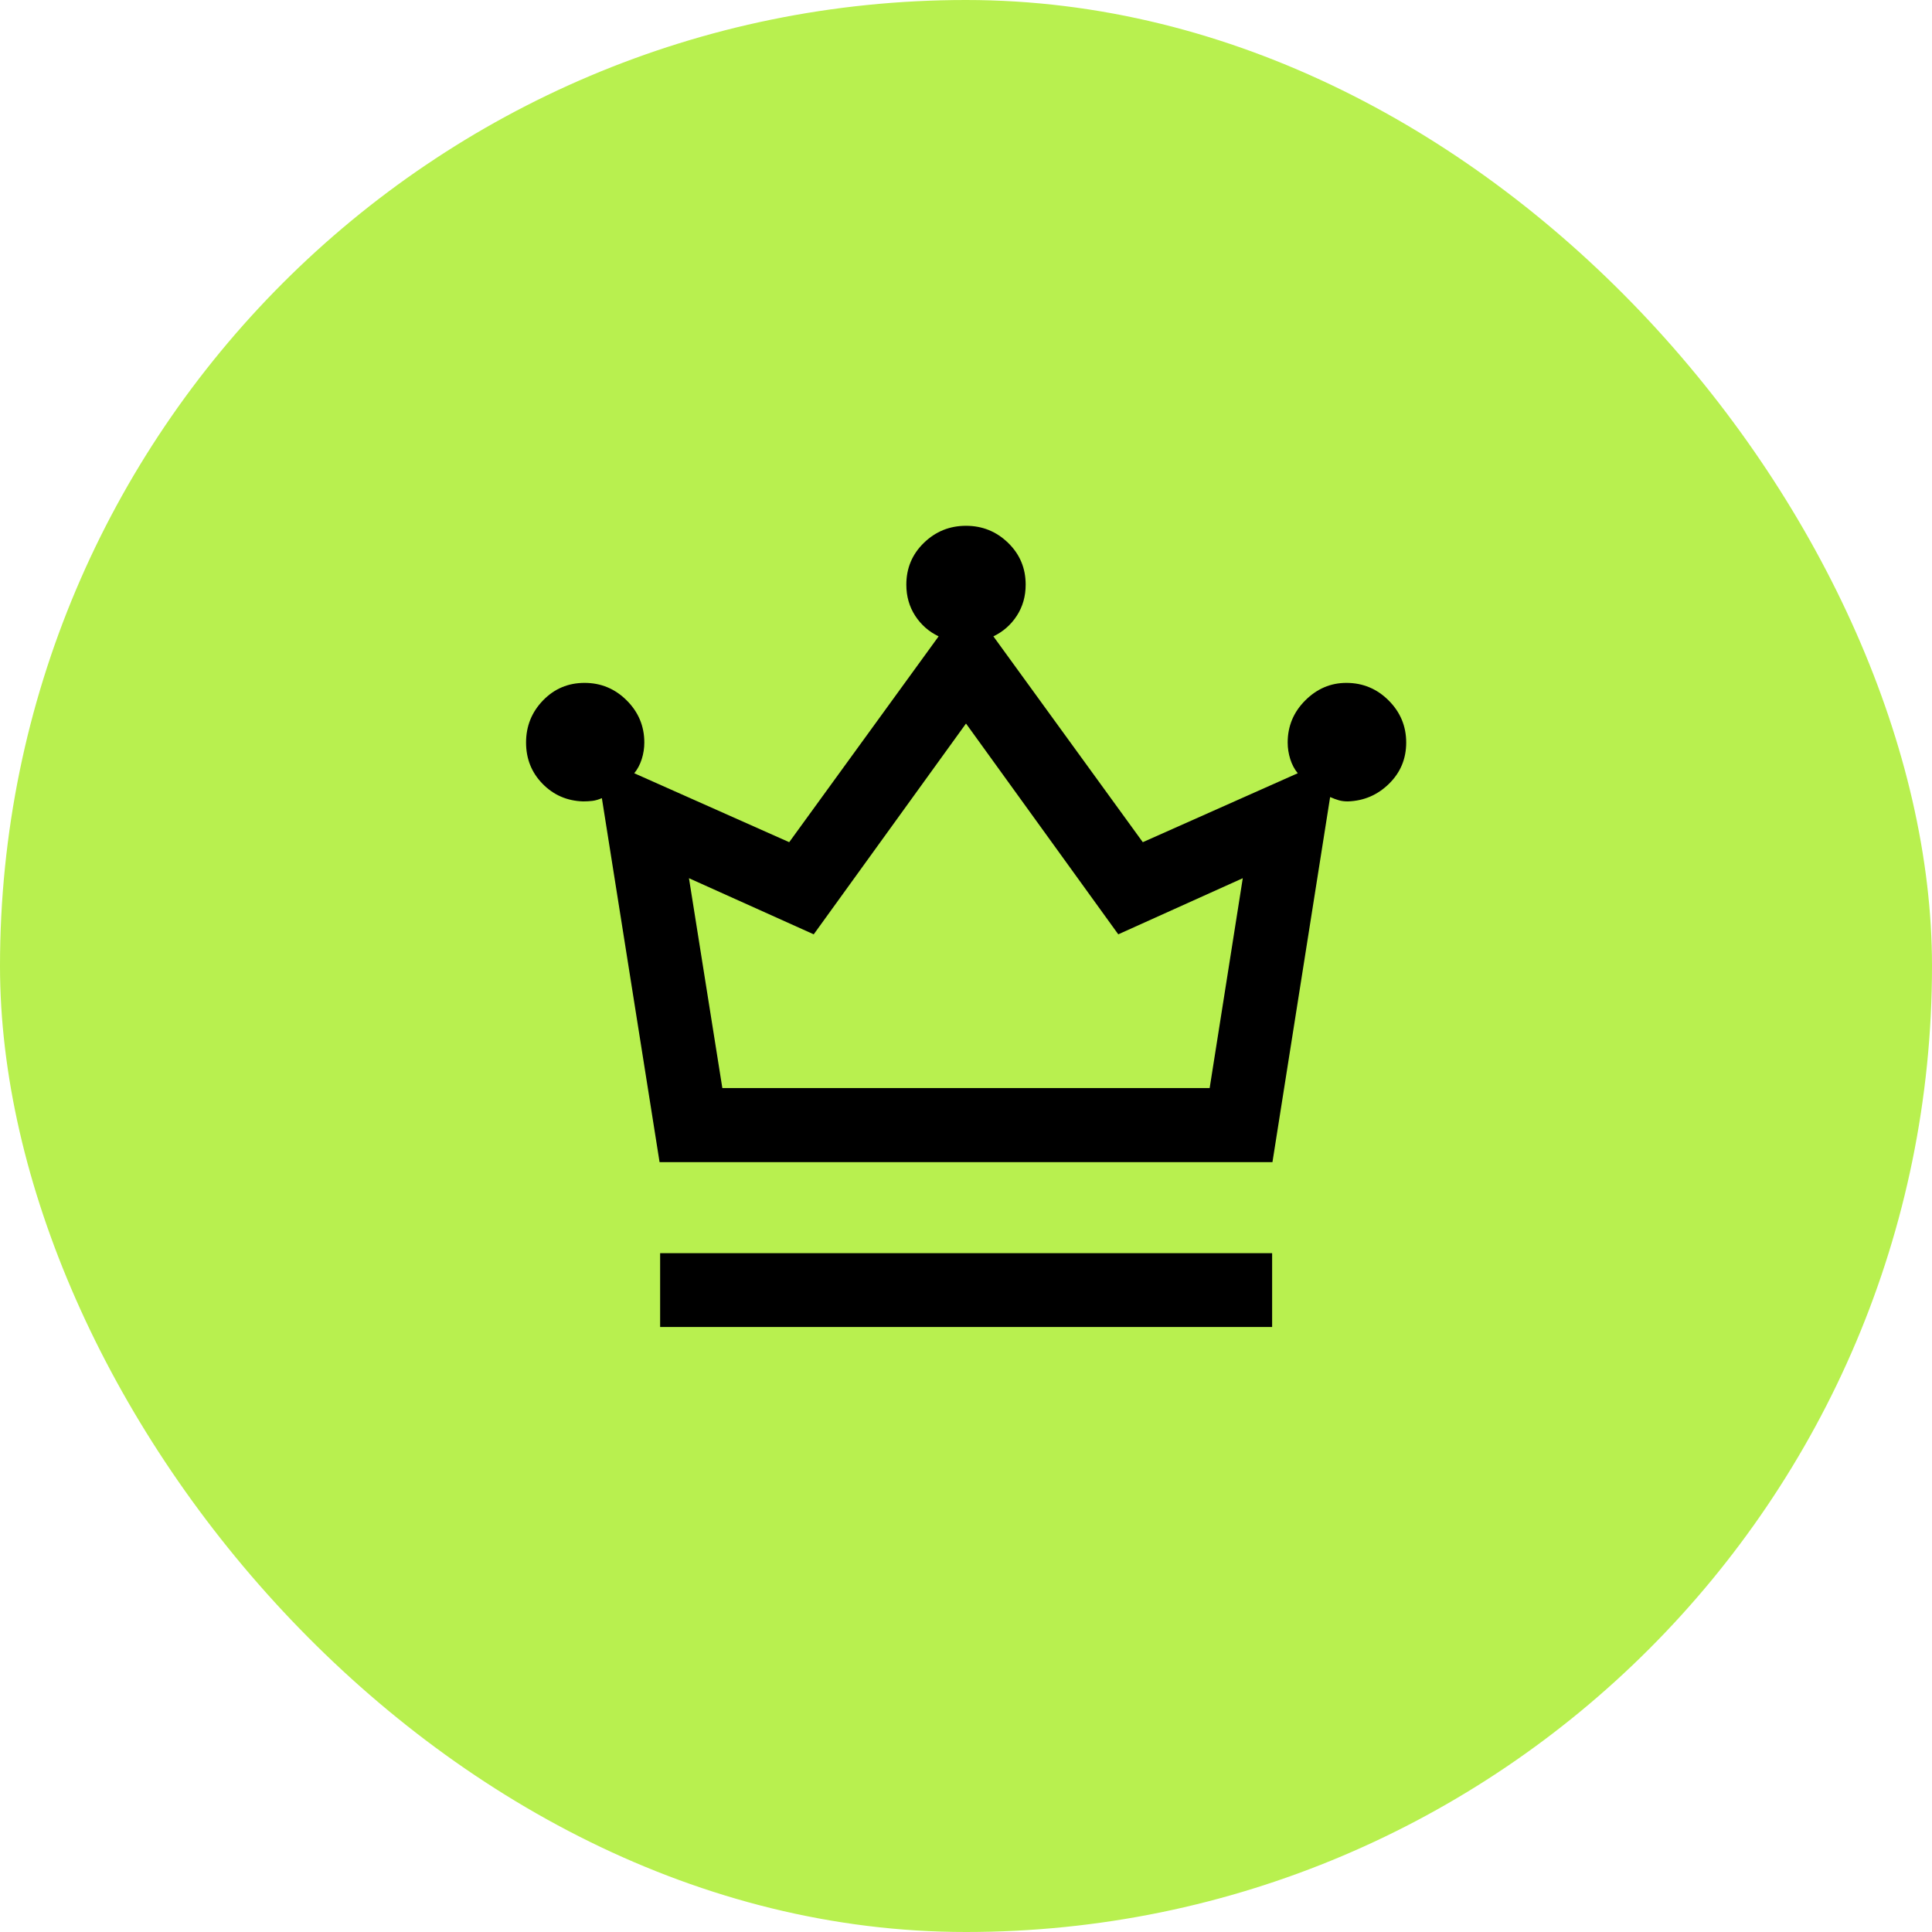 <svg width="104" height="104" viewBox="0 0 104 104" fill="none" xmlns="http://www.w3.org/2000/svg">
<rect width="104" height="104" rx="52" fill="#B8F04F"/>
<mask id="mask0_583_1823" style="mask-type:alpha" maskUnits="userSpaceOnUse" x="24" y="24" width="56" height="56">
<rect x="24" y="24" width="56" height="56" fill="#D9D9D9"/>
</mask>
<g mask="url(#mask0_583_1823)">
<path d="M35.535 71.434V67.459H68.479V71.434H35.535ZM35.505 62.559L32.399 42.965C32.219 43.042 32.05 43.091 31.894 43.111C31.737 43.13 31.568 43.14 31.388 43.14C30.522 43.112 29.794 42.795 29.203 42.189C28.613 41.584 28.318 40.844 28.318 39.971C28.318 39.089 28.622 38.333 29.231 37.703C29.84 37.074 30.585 36.76 31.467 36.76C32.348 36.76 33.105 37.074 33.736 37.703C34.368 38.333 34.684 39.089 34.684 39.971C34.684 40.274 34.638 40.571 34.545 40.864C34.452 41.156 34.318 41.41 34.142 41.624L42.483 45.335L50.526 34.255C50.001 34.003 49.58 33.633 49.263 33.144C48.946 32.654 48.788 32.097 48.788 31.472C48.788 30.585 49.102 29.835 49.732 29.223C50.362 28.61 51.118 28.304 52 28.304C52.882 28.304 53.638 28.61 54.268 29.223C54.898 29.835 55.212 30.585 55.212 31.472C55.212 32.097 55.054 32.654 54.737 33.144C54.42 33.633 53.999 34.003 53.474 34.255L61.517 45.335L69.858 41.624C69.682 41.41 69.548 41.156 69.455 40.864C69.363 40.571 69.316 40.274 69.316 39.971C69.316 39.089 69.632 38.333 70.262 37.703C70.892 37.074 71.63 36.76 72.475 36.76C73.359 36.76 74.117 37.074 74.748 37.703C75.38 38.333 75.696 39.089 75.696 39.971C75.696 40.844 75.388 41.584 74.772 42.189C74.156 42.795 73.417 43.112 72.554 43.14C72.374 43.14 72.215 43.12 72.077 43.081C71.94 43.042 71.781 42.984 71.601 42.906L68.496 62.559H35.505ZM38.884 58.571H65.116L66.899 47.274L60.197 50.295L52 38.948L43.803 50.295L37.087 47.274L38.884 58.571Z" fill="black"/>
</g>
</svg>
